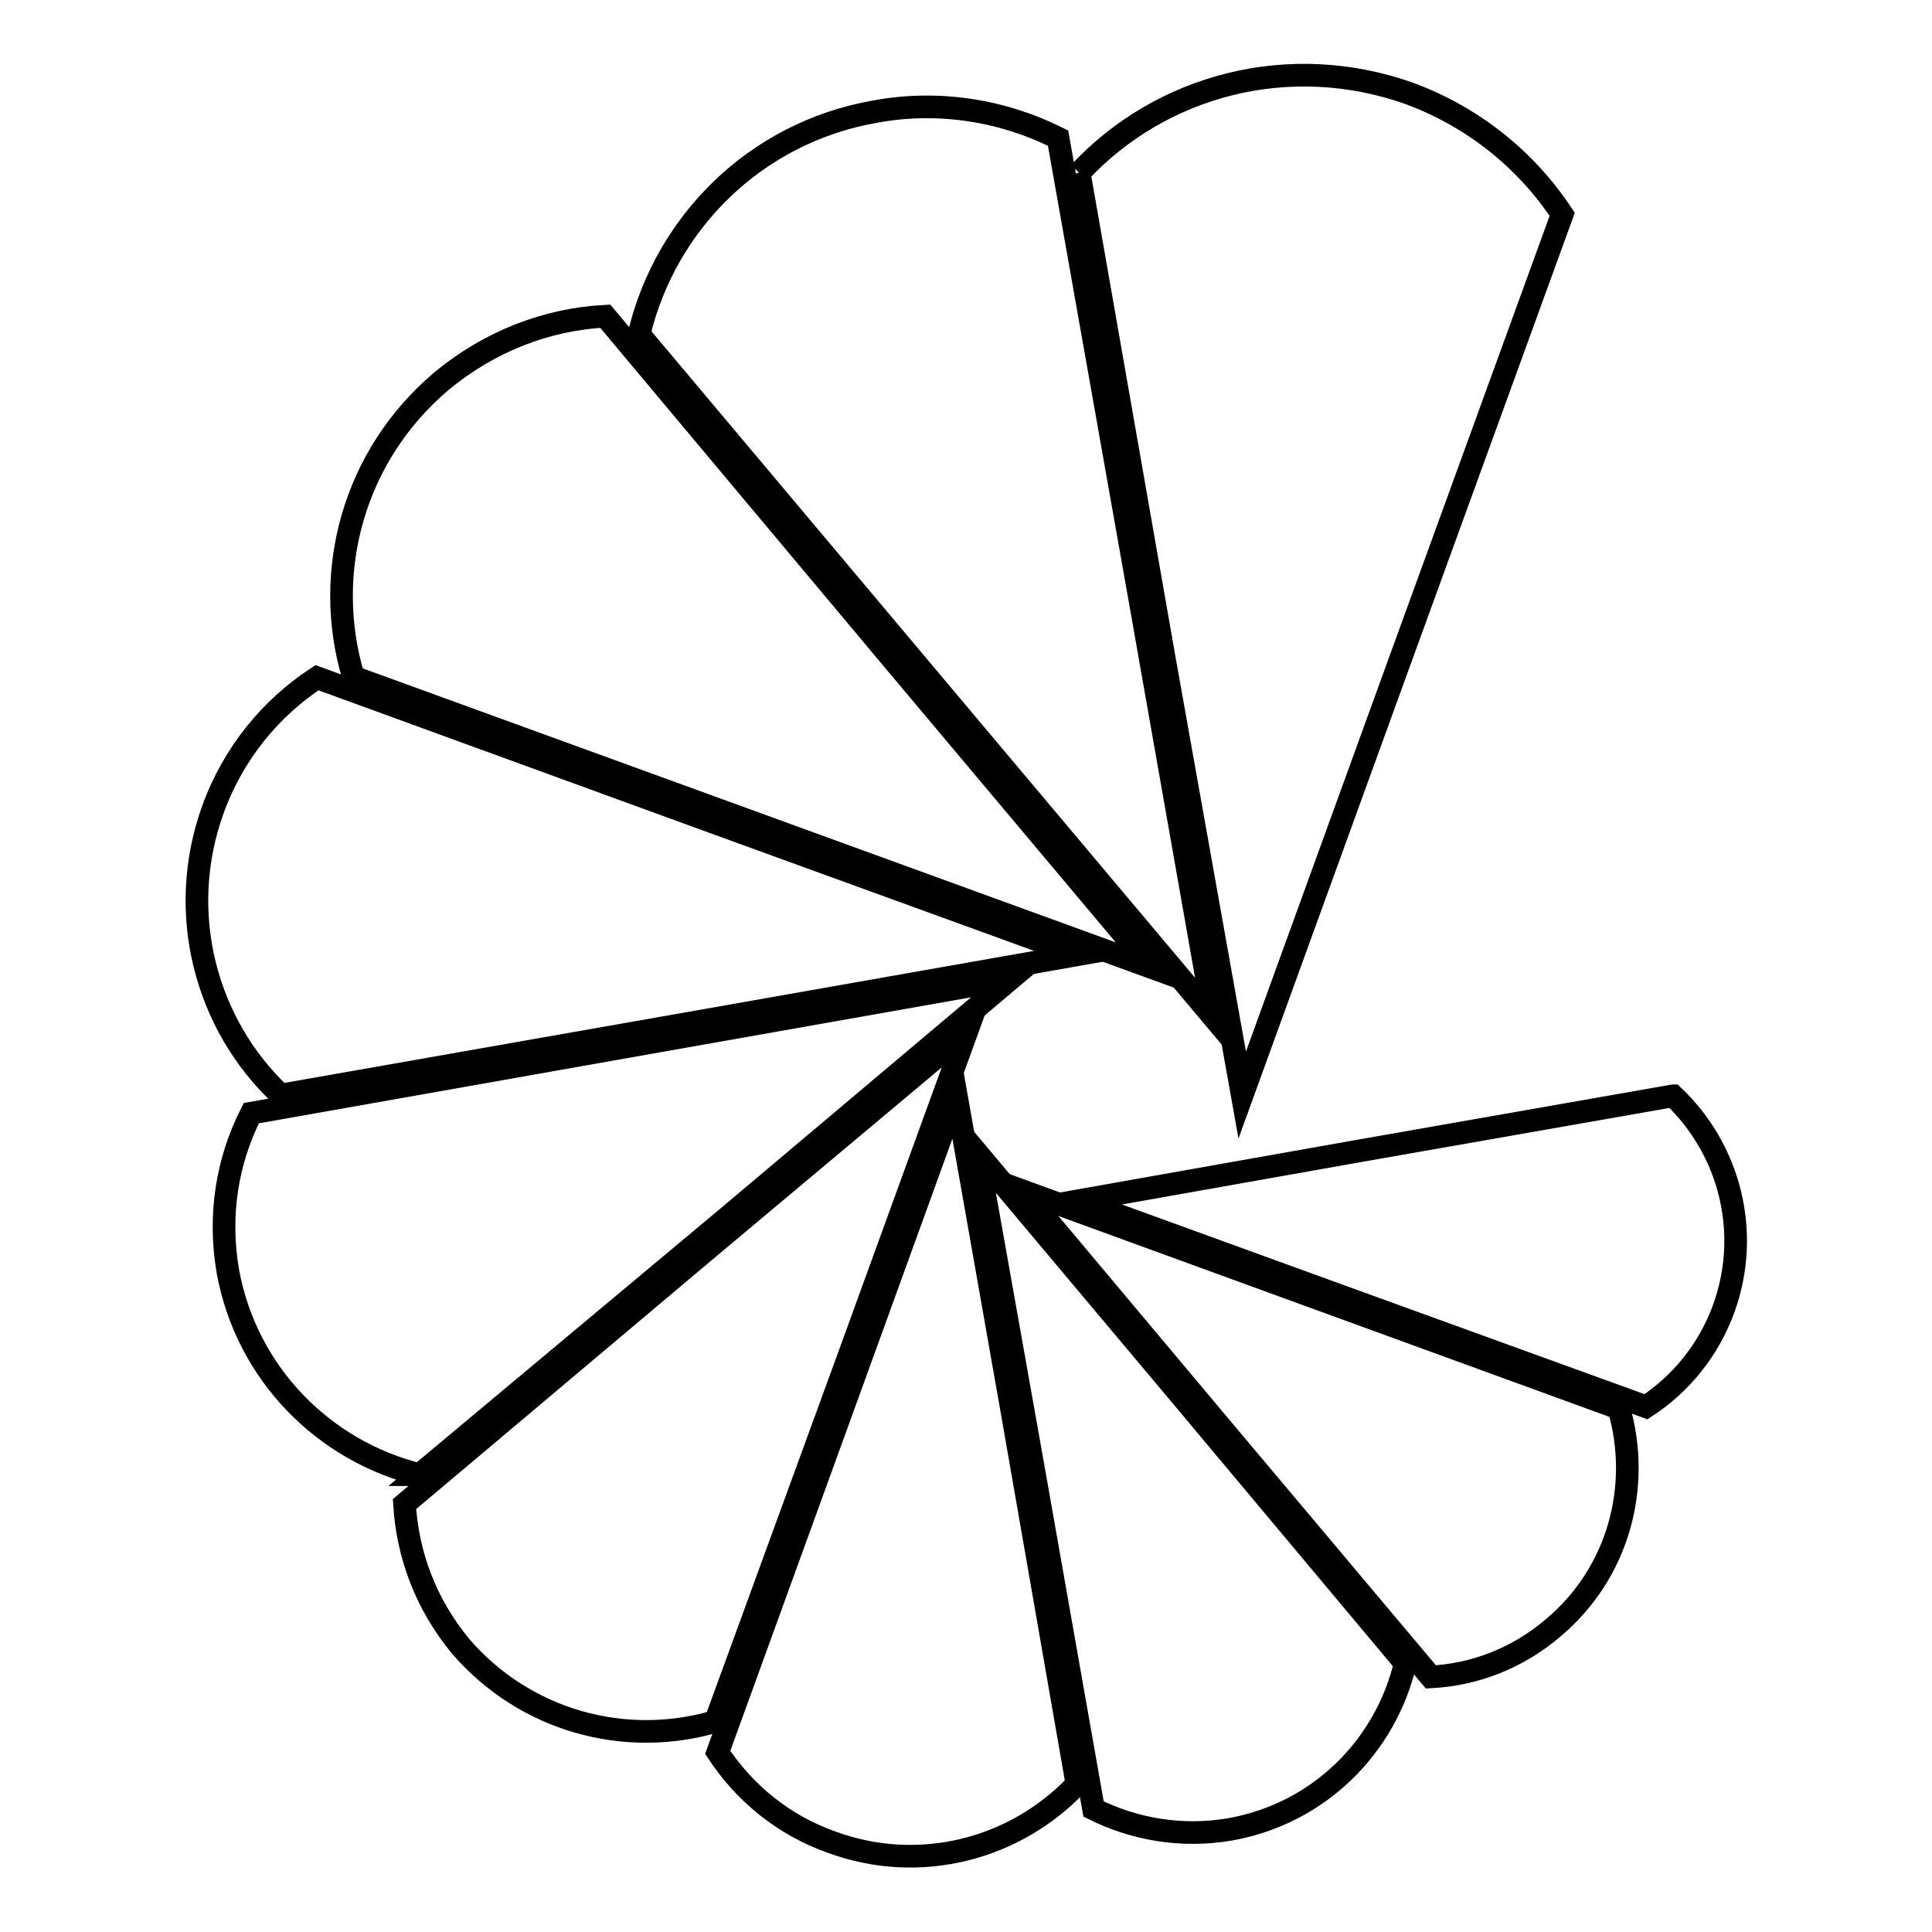 <?xml version="1.0" encoding="utf-8"?>
<!-- Svg Vector Icons : http://www.onlinewebfonts.com/icon -->
<!DOCTYPE svg PUBLIC "-//W3C//DTD SVG 1.1//EN" "http://www.w3.org/Graphics/SVG/1.1/DTD/svg11.dtd">
<svg version="1.1" xmlns="http://www.w3.org/2000/svg" xmlns:xlink="http://www.w3.org/1999/xlink" x="0px" y="0px" viewBox="0 0 256 256" enable-background="new 0 0 256 256" xml:space="preserve">
<g><g><path stroke-width="3" fill-opacity="0" stroke="#000000"  d="M143,22.9c0,0-0.1,0-0.1,0H143l11.3,64.5l10.3,57.7l0,0l20-55.1l22.4-61.6l0,0v0c-4.7-7.1-11.6-12.8-20.2-16C170.8,6.7,153.8,11.3,143,22.9z"/><path stroke-width="3" fill-opacity="0" stroke="#000000"  d="M84.7,44.2C84.7,44.2,84.6,44.2,84.7,44.2l0,0.1L124.8,92l36,42.8l0,0l-9.7-55l-10.9-61.5l0,0h0c-7.2-3.6-15.7-5.1-24.3-3.5C100,17.6,88.2,29.6,84.7,44.2z"/><path stroke-width="3" fill-opacity="0" stroke="#000000"  d="M46.8,89.6C46.8,89.6,46.8,89.6,46.8,89.6l0,0.1l55.8,20.3l50,18.2l0,0l-34.2-40.7L80.2,41.9l0,0h0c-7.7,0.4-15.3,3.3-21.7,8.6C46.8,60.4,42.7,75.8,46.8,89.6z"/><path stroke-width="3" fill-opacity="0" stroke="#000000"  d="M37.2,145.1C37.2,145.1,37.2,145.1,37.2,145.1L37.2,145.1l55.7-9.8l49.9-8.8l0,0l-47.6-17.3L42,89.8l0,0h0c-6.1,4-11.1,10-13.8,17.5C23.3,120.9,27.2,135.7,37.2,145.1z"/><path stroke-width="3" fill-opacity="0" stroke="#000000"  d="M55.6,195.4C55.7,195.4,55.7,195.4,55.6,195.4L55.6,195.4L97,160.8l36.9-31.1l0,0l-47.5,8.4l-53.1,9.4l0,0l0,0c-3.2,6.3-4.4,13.5-3.1,21C32.7,182.1,43,192.3,55.6,195.4z"/><path stroke-width="3" fill-opacity="0" stroke="#000000"  d="M94.8,228.1C94.8,228.1,94.9,228.1,94.8,228.1L94.8,228.1l17.6-48.2l15.7-43.2l0,0l-35.2,29.5l-39.3,33.1l0,0h0c0.4,6.7,2.8,13.2,7.4,18.8C69.6,228.1,82.9,231.6,94.8,228.1z"/><path stroke-width="3" fill-opacity="0" stroke="#000000"  d="M142.7,236.4C142.8,236.4,142.8,236.4,142.7,236.4L142.7,236.4l-8.4-48.2l-7.6-43.1l0,0l-14.9,41.1l-16.7,46l0,0h0c3.5,5.3,8.6,9.6,15.1,11.9C121.9,248.4,134.6,245,142.7,236.4z"/><path stroke-width="3" fill-opacity="0" stroke="#000000"  d="M186.2,220.4C186.2,220.4,186.2,220.4,186.2,220.4L186.2,220.4l-29.9-35.7l-26.8-31.9l0,0l7.3,41l8.1,45.9l0,0h0c5.4,2.7,11.7,3.8,18.1,2.7C174.8,240.3,183.6,231.4,186.2,220.4z"/><path stroke-width="3" fill-opacity="0" stroke="#000000"  d="M214.5,186.6C214.5,186.6,214.5,186.5,214.5,186.6L214.5,186.6l-41.7-15.2l-37.3-13.6l0,0l25.5,30.4l28.6,34l0,0l0,0c5.7-0.3,11.4-2.4,16.2-6.5C214.5,208.4,217.5,196.9,214.5,186.6z"/><path stroke-width="3" fill-opacity="0" stroke="#000000"  d="M221.7,145.2C221.7,145.2,221.6,145.2,221.7,145.2L221.7,145.2l-41.6,7.3l-37.2,6.6l0,0l35.5,12.9l39.7,14.4l0,0h0c4.6-3,8.3-7.5,10.3-13C232.1,163.2,229.1,152.2,221.7,145.2z"/></g></g>
</svg>